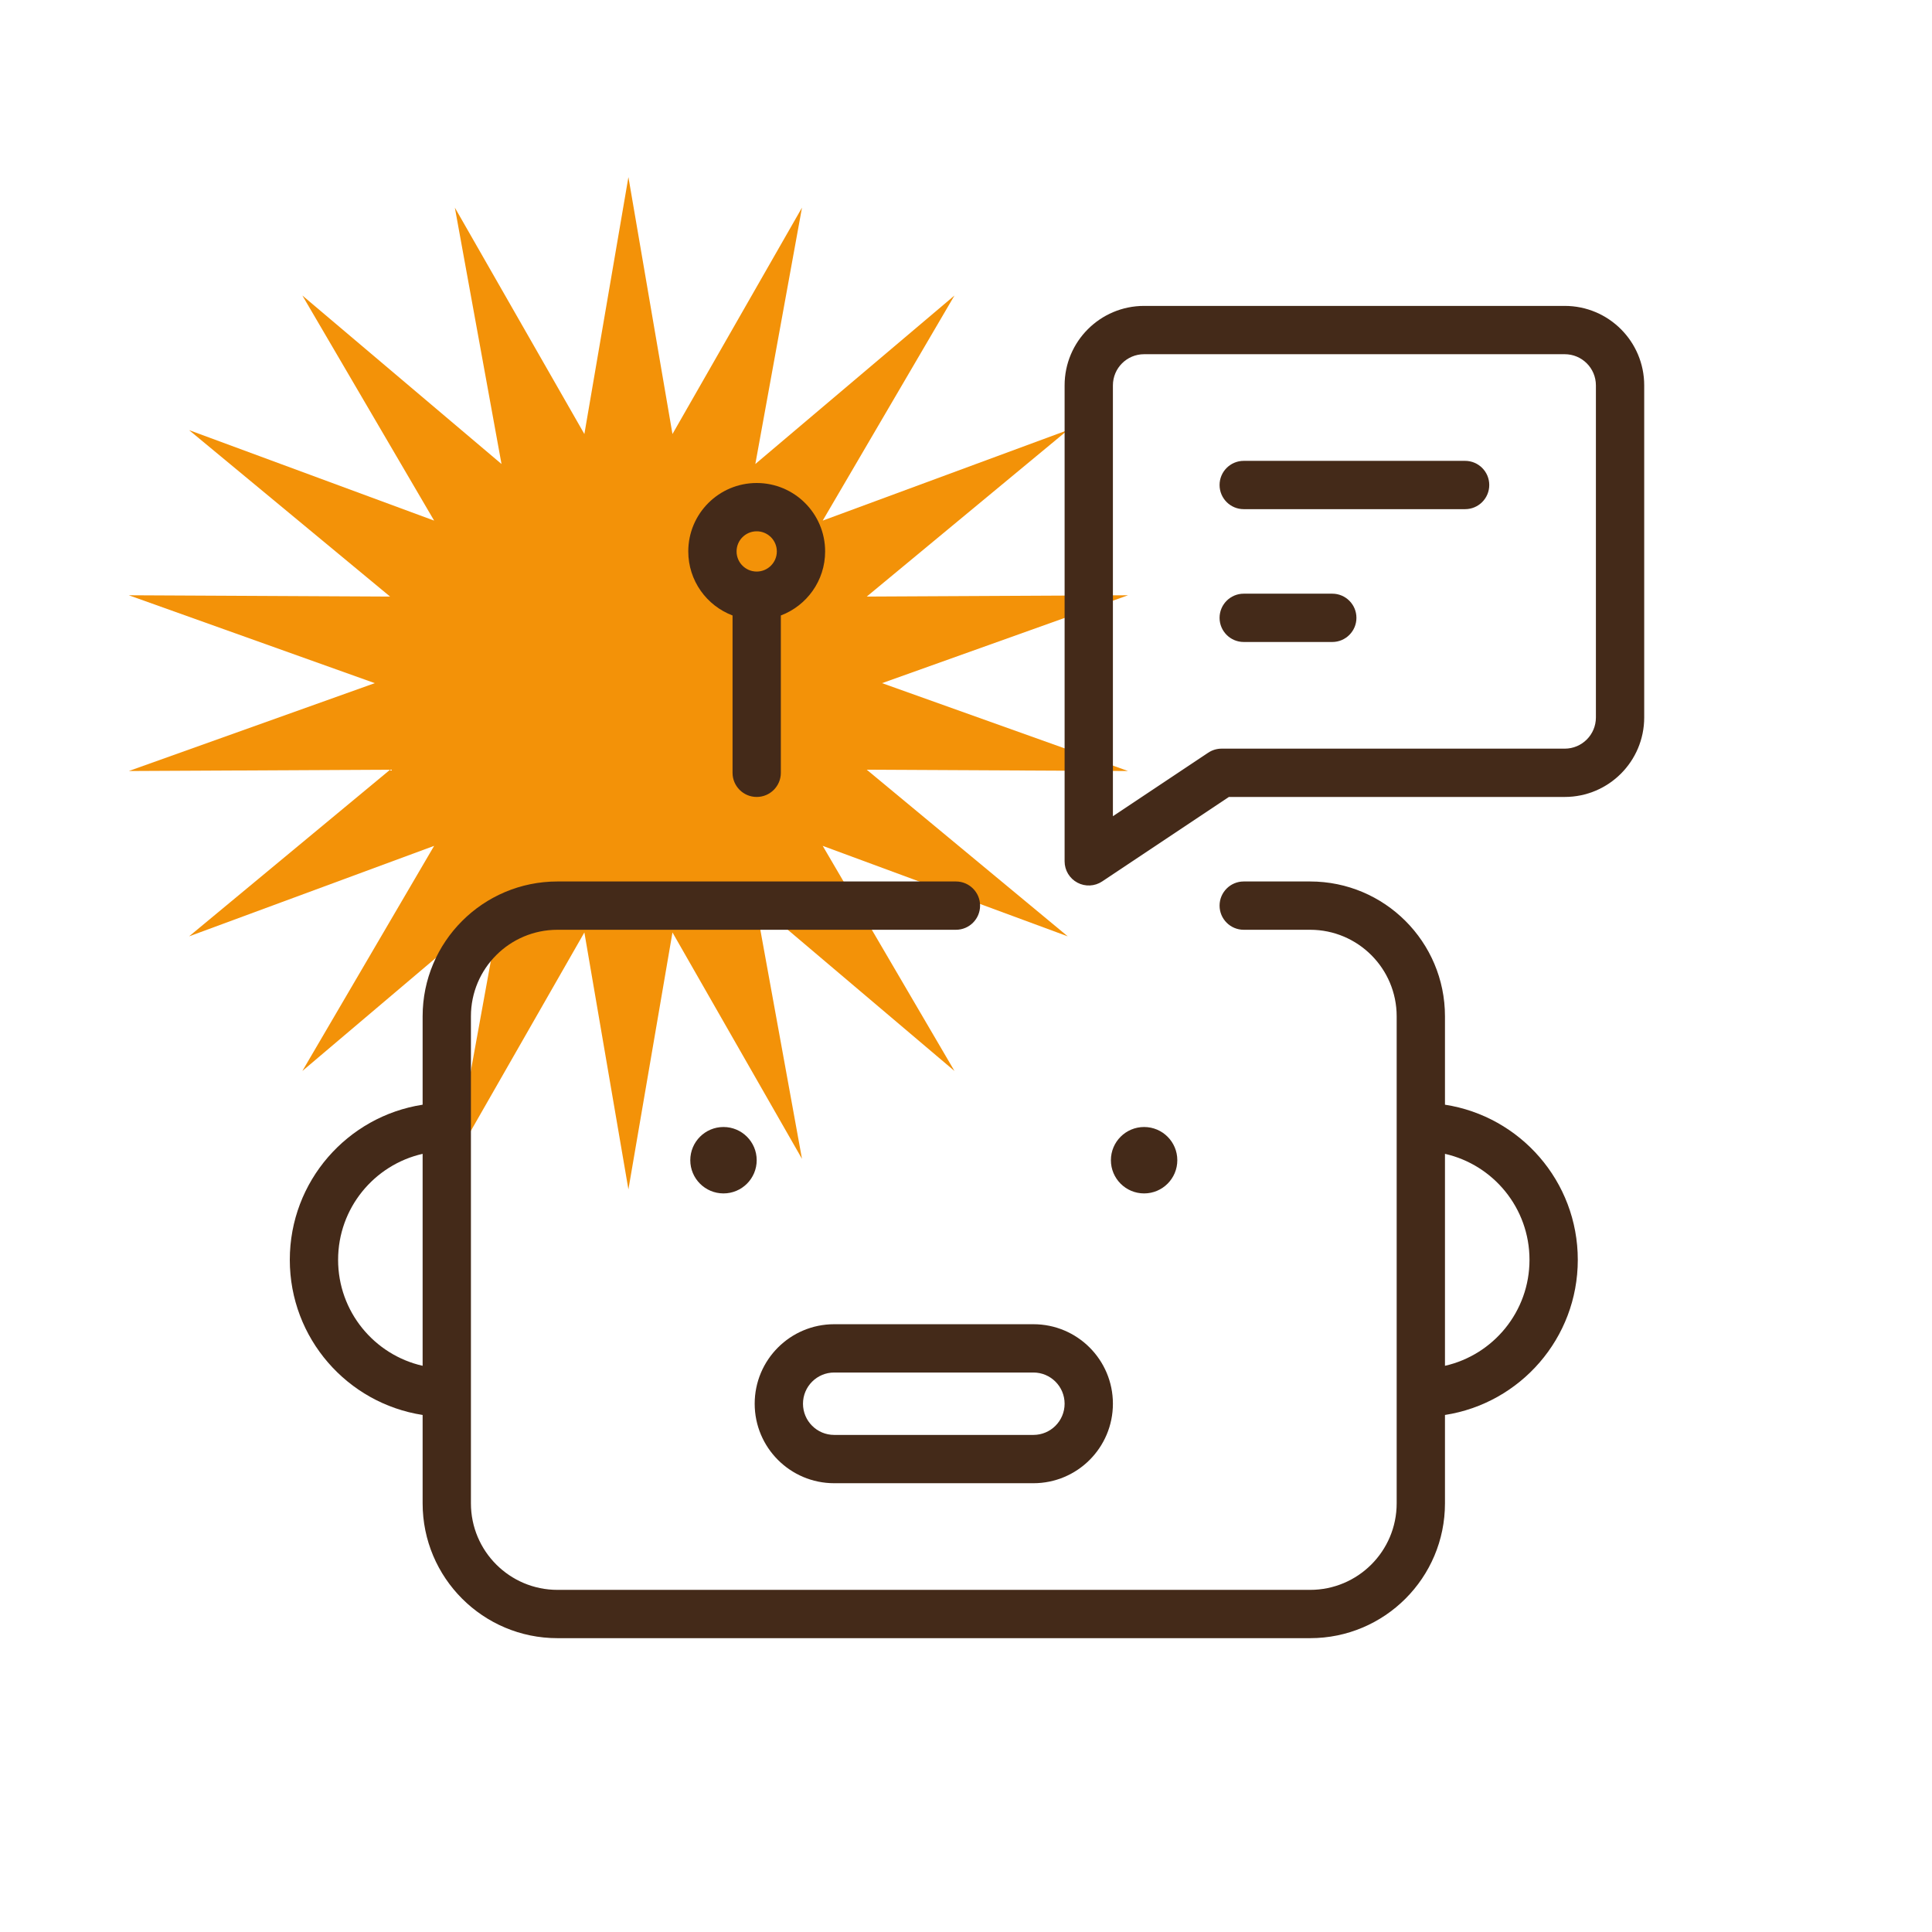 <svg width="176" height="176" viewBox="0 0 176 176" fill="none" xmlns="http://www.w3.org/2000/svg">
<path d="M57.247 16.133L61.26 39.539L73.059 18.915L68.809 42.27L86.95 26.92L74.946 47.426L97.27 39.183L78.959 54.346L102.762 54.227L80.353 62.233L102.762 70.238L78.959 70.119L97.27 85.299L74.946 77.056L86.95 97.562L68.809 82.195L73.059 105.567L61.26 84.943L57.247 108.349L53.235 84.943L41.436 105.567L45.686 82.195L27.545 97.562L39.548 77.056L17.225 85.299L35.536 70.119L11.733 70.238L34.142 62.233L11.733 54.227L35.536 54.346L17.225 39.183L39.548 47.426L27.545 26.92L45.686 42.27L41.436 18.915L53.235 39.539L57.247 16.133Z" fill="#F39208"/>
<path d="M113.3 41.983C112.085 41.983 111.1 42.968 111.1 44.183C111.1 45.398 112.085 46.383 113.3 46.383H133.467C134.682 46.383 135.667 45.398 135.667 44.183C135.667 42.968 134.682 41.983 133.467 41.983H113.3Z" fill="#442A19"/>
<path d="M111.1 56.283C111.1 55.068 112.085 54.083 113.3 54.083H121.367C122.582 54.083 123.567 55.068 123.567 56.283C123.567 57.498 122.582 58.483 121.367 58.483H113.3C112.085 58.483 111.1 57.498 111.1 56.283Z" fill="#442A19"/>
<path fill-rule="evenodd" clip-rule="evenodd" d="M104.225 27.867C100.225 27.867 96.983 31.108 96.983 35.108V78.467C96.983 79.278 97.43 80.023 98.145 80.406C98.861 80.789 99.729 80.747 100.404 80.297L111.949 72.6H142.542C146.542 72.6 149.783 69.358 149.783 65.358V35.108C149.783 31.108 146.542 27.867 142.542 27.867H104.225ZM101.383 35.108C101.383 33.538 102.655 32.267 104.225 32.267H142.542C144.112 32.267 145.383 33.538 145.383 35.108V65.358C145.383 66.928 144.112 68.2 142.542 68.2H111.283C110.849 68.2 110.424 68.329 110.063 68.57L101.383 74.356V35.108Z" fill="#442A19"/>
<path fill-rule="evenodd" clip-rule="evenodd" d="M75.167 50.233C75.167 52.901 73.49 55.178 71.133 56.067V70.4C71.133 71.615 70.148 72.6 68.933 72.6C67.718 72.6 66.733 71.615 66.733 70.4V56.067C64.376 55.178 62.7 52.901 62.7 50.233C62.7 46.791 65.491 44 68.933 44C72.376 44 75.167 46.791 75.167 50.233ZM68.933 48.4C67.921 48.4 67.1 49.221 67.1 50.233C67.1 51.246 67.921 52.067 68.933 52.067C69.946 52.067 70.767 51.246 70.767 50.233C70.767 49.221 69.946 48.4 68.933 48.4Z" fill="#442A19"/>
<path fill-rule="evenodd" clip-rule="evenodd" d="M26.4 114.767C26.4 107.617 31.646 101.693 38.5 100.635V92.583C38.5 85.8 44 80.3 50.783 80.3H87.083C88.298 80.3 89.283 81.285 89.283 82.5C89.283 83.715 88.298 84.7 87.083 84.7H50.783C46.43 84.7 42.9 88.23 42.9 92.583V136.95C42.9 141.303 46.43 144.833 50.783 144.833H119.35C123.703 144.833 127.233 141.303 127.233 136.95V92.583C127.233 88.23 123.703 84.7 119.35 84.7H113.3C112.085 84.7 111.1 83.715 111.1 82.5C111.1 81.285 112.085 80.3 113.3 80.3H119.35C126.133 80.3 131.633 85.8 131.633 92.583V100.635C138.487 101.693 143.733 107.617 143.733 114.767C143.733 121.917 138.487 127.84 131.633 128.899V136.95C131.633 143.733 126.133 149.233 119.35 149.233H50.783C44 149.233 38.5 143.733 38.5 136.95V128.899C31.646 127.84 26.4 121.917 26.4 114.767ZM30.8 114.767C30.8 110.055 34.091 106.112 38.5 105.112V124.421C34.091 123.421 30.8 119.479 30.8 114.767ZM139.333 114.767C139.333 119.479 136.042 123.421 131.633 124.421V105.112C136.042 106.112 139.333 110.055 139.333 114.767Z" fill="#442A19"/>
<path d="M68.933 105.692C68.933 107.362 67.579 108.717 65.908 108.717C64.238 108.717 62.883 107.362 62.883 105.692C62.883 104.021 64.238 102.667 65.908 102.667C67.579 102.667 68.933 104.021 68.933 105.692Z" fill="#442A19"/>
<path d="M104.225 108.717C105.896 108.717 107.25 107.362 107.25 105.692C107.25 104.021 105.896 102.667 104.225 102.667C102.554 102.667 101.2 104.021 101.2 105.692C101.2 107.362 102.554 108.717 104.225 108.717Z" fill="#442A19"/>
<path fill-rule="evenodd" clip-rule="evenodd" d="M75.992 120.633C71.992 120.633 68.75 123.876 68.75 127.875C68.75 131.874 71.992 135.117 75.992 135.117H94.142C98.141 135.117 101.383 131.874 101.383 127.875C101.383 123.876 98.141 120.633 94.142 120.633H75.992ZM73.15 127.875C73.15 126.306 74.422 125.033 75.992 125.033H94.142C95.711 125.033 96.983 126.306 96.983 127.875C96.983 129.444 95.711 130.717 94.142 130.717H75.992C74.422 130.717 73.15 129.444 73.15 127.875Z" fill="#442A19"/>
</svg>
